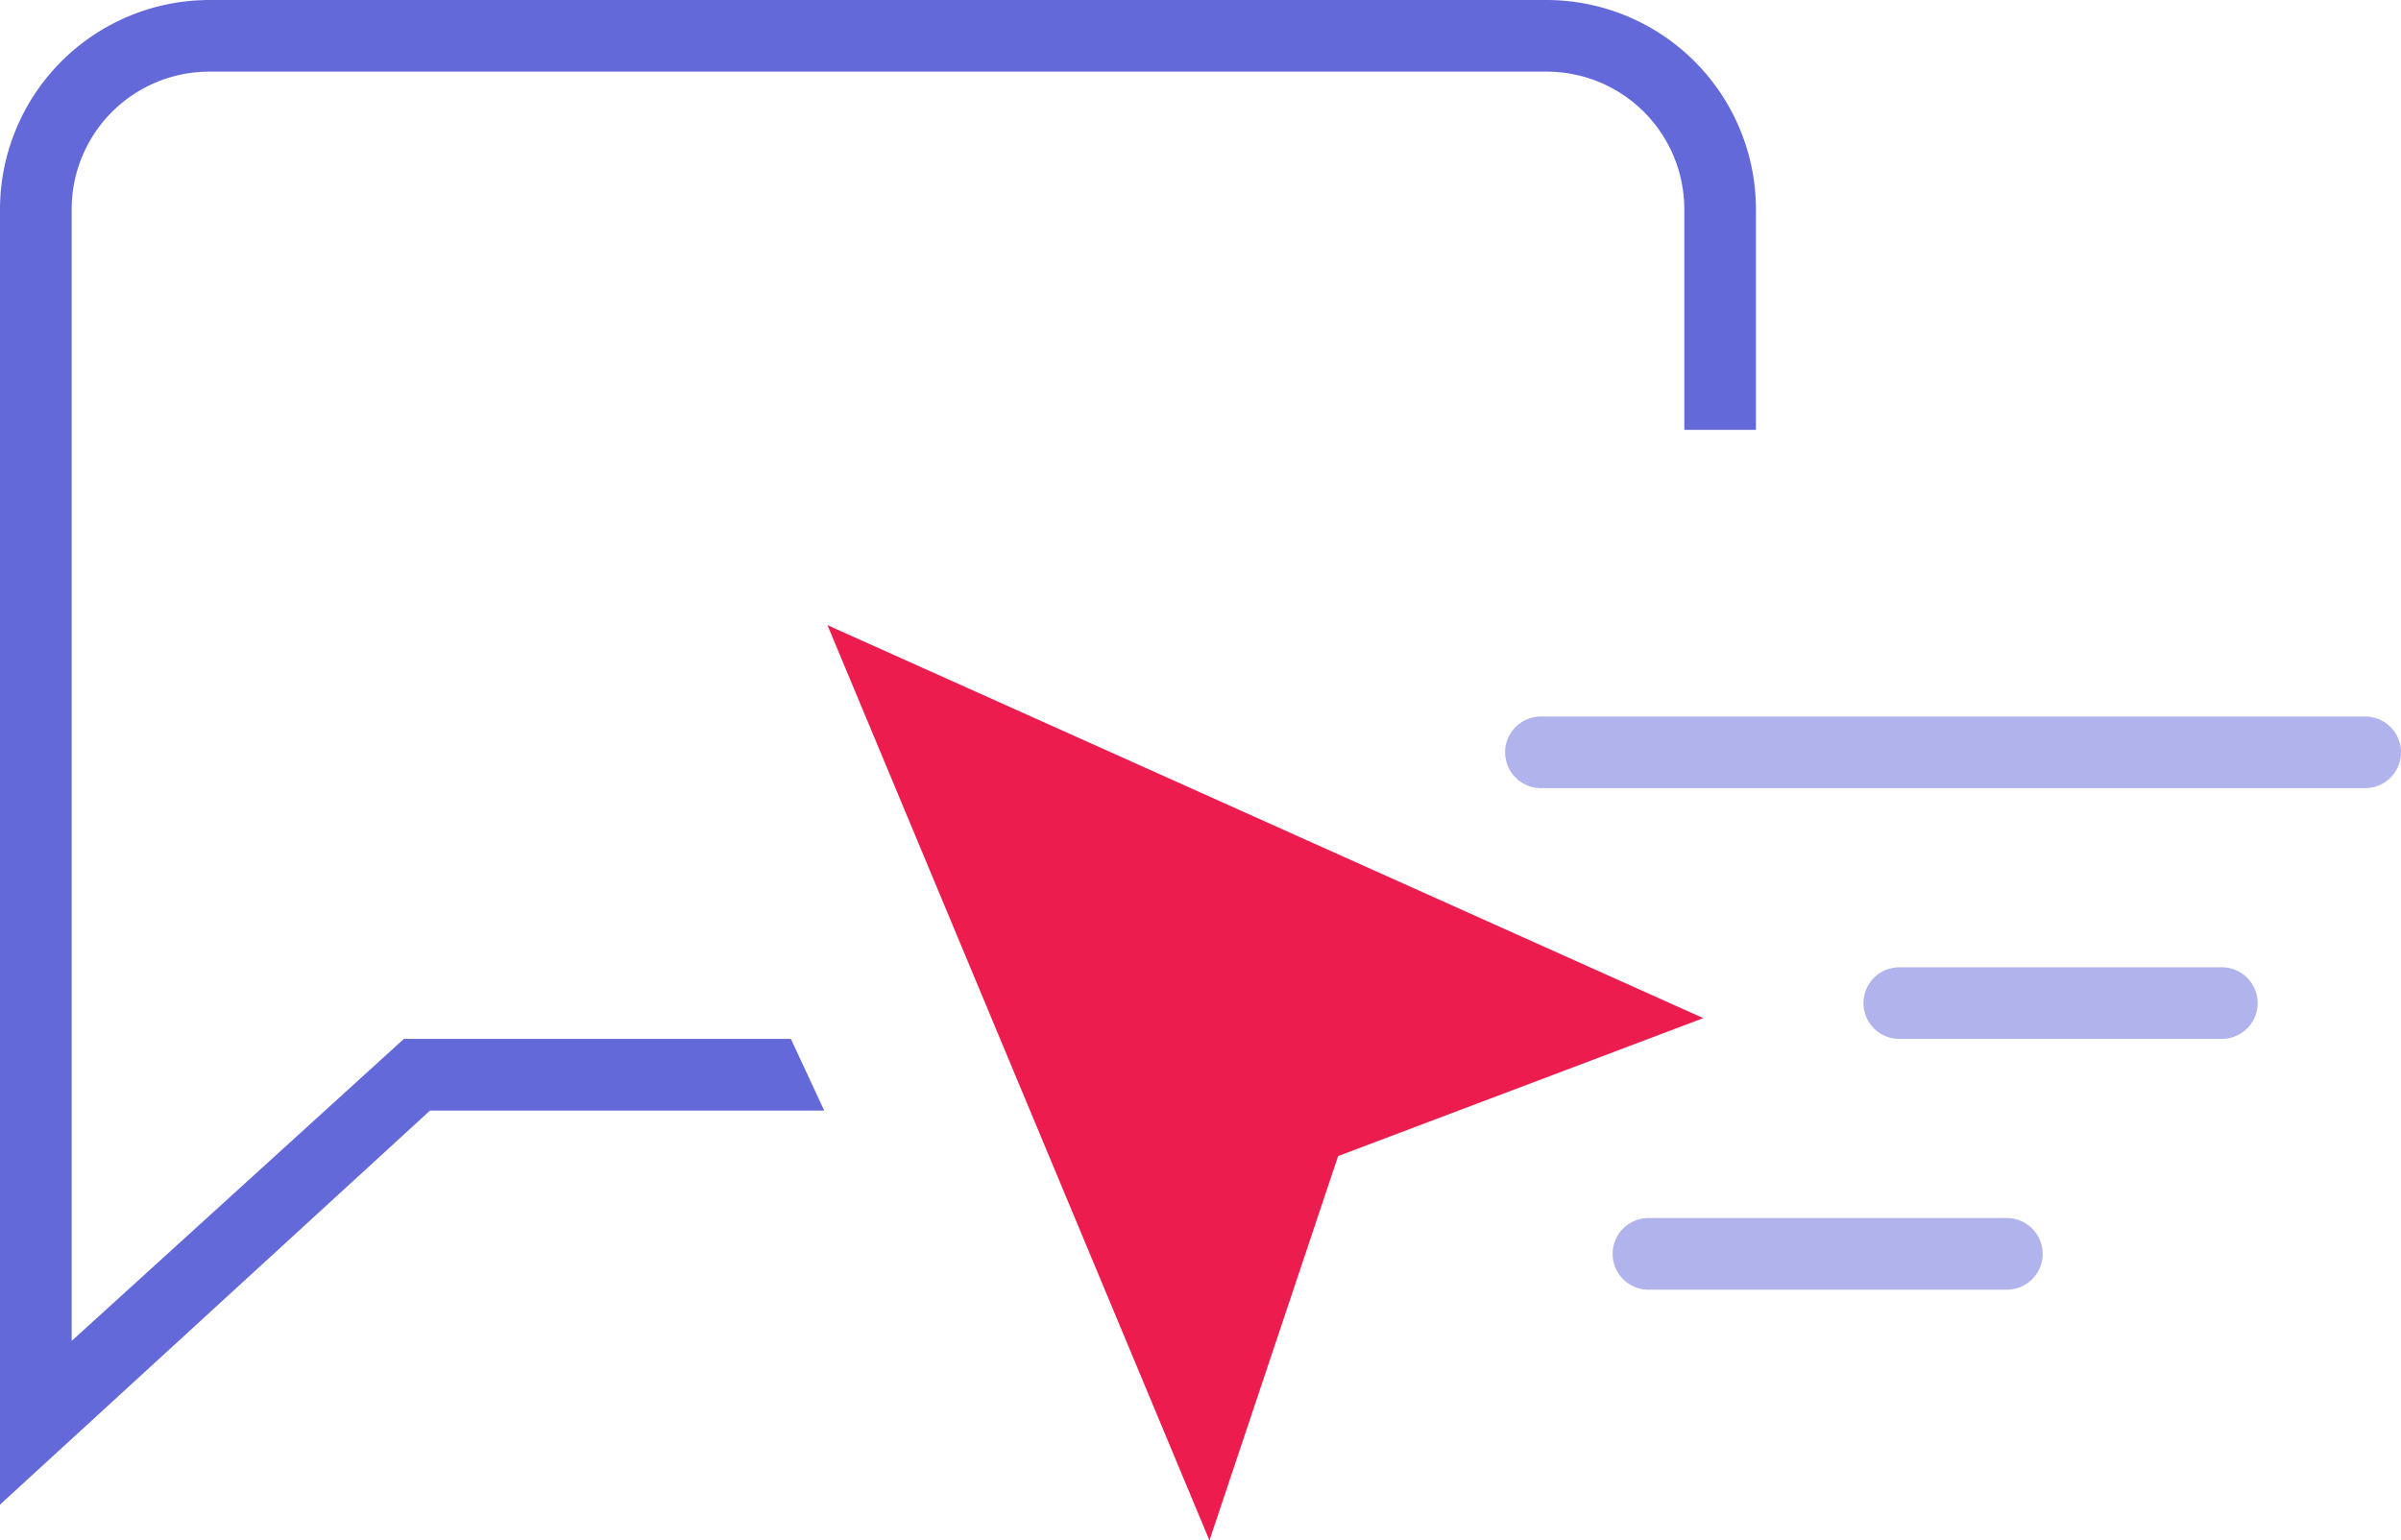 <svg xmlns="http://www.w3.org/2000/svg" viewBox="0 0 67 43"><defs><style>.a{fill:#ed1c4e;}.b{fill:#fff;stroke:#6469da;stroke-linecap:round;stroke-miterlimit:10;stroke-width:2px;opacity:0.5;}.c{fill:#6469da;}</style></defs><title>take_action</title><polygon class="a" points="47.53 28.42 37.34 32.27 33.75 43 23.09 17.45 47.53 28.42"/><line class="b" x1="43" y1="21" x2="66" y2="21"/><line class="b" x1="53" y1="28" x2="62" y2="28"/><line class="b" x1="46" y1="35" x2="56" y2="35"/><path class="c" d="M22.07,29H11.27L2,37.43V5.84A3.84,3.84,0,0,1,5.84,2H43.16A3.84,3.84,0,0,1,47,5.84V12h2V5.84A5.85,5.85,0,0,0,43.16,0H5.84A5.85,5.85,0,0,0,0,5.84V42L12,31H23Z"/></svg>